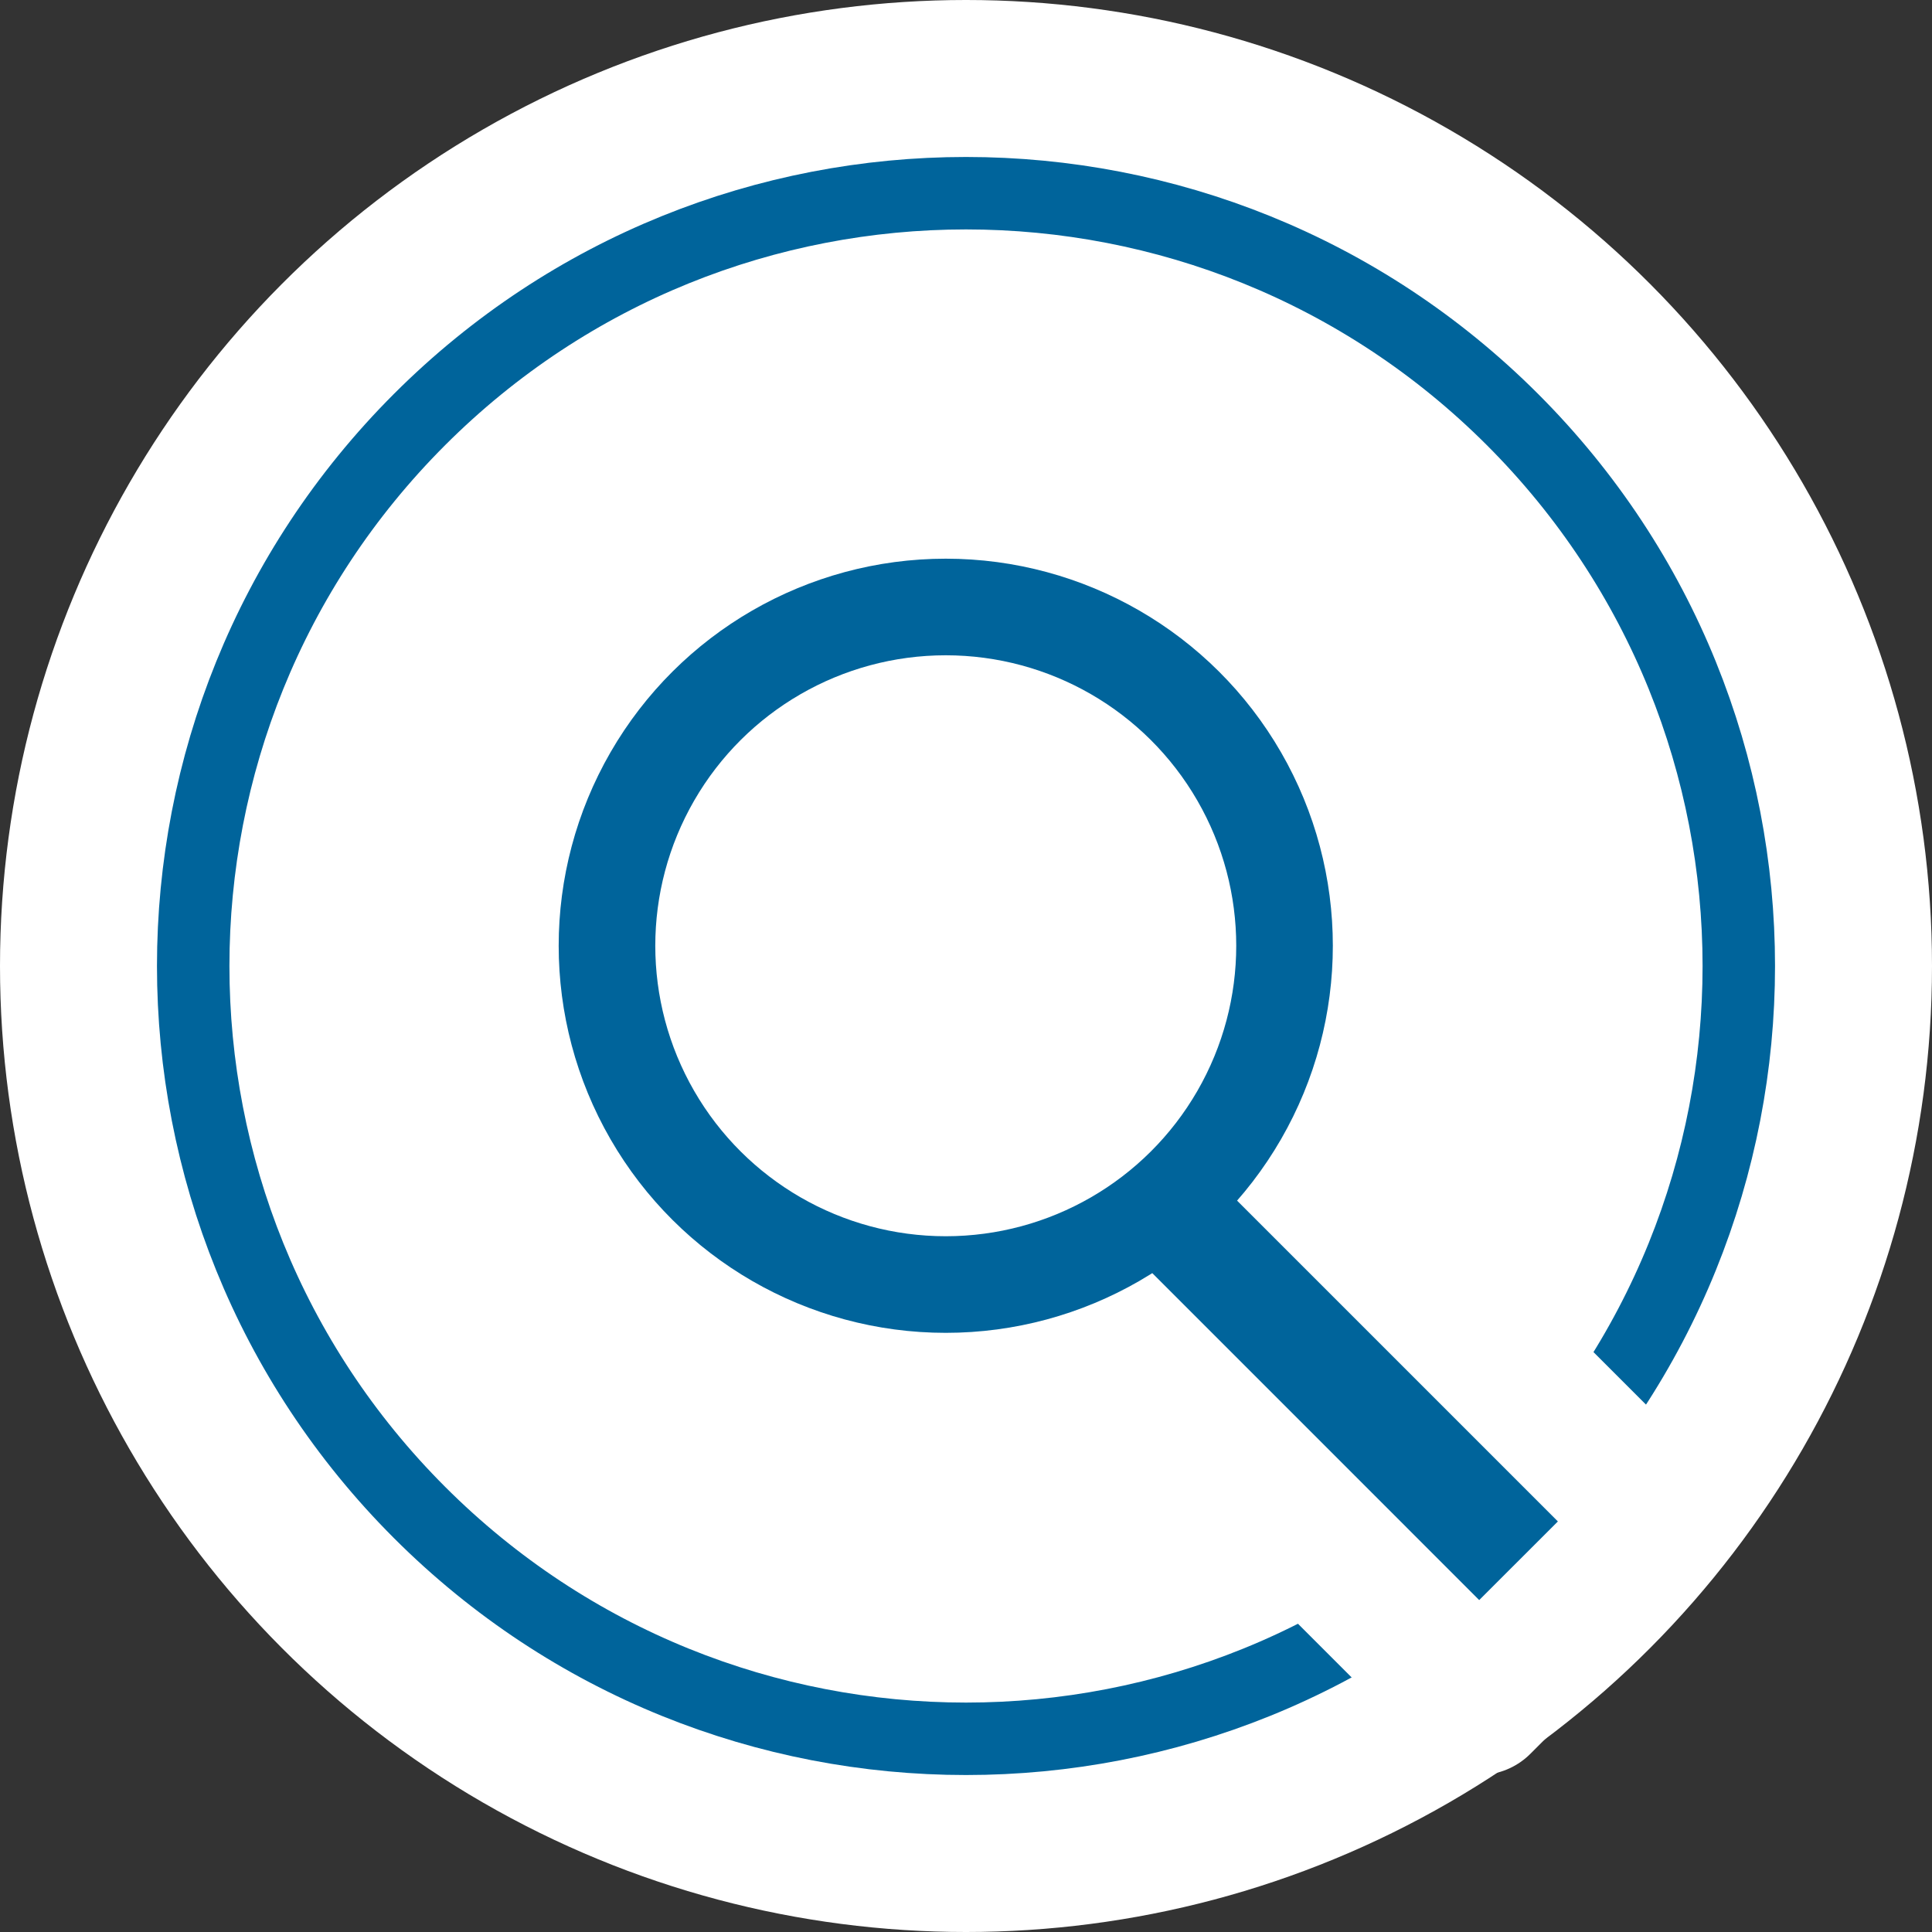 <svg width="40" height="40" viewBox="0 0 40 40" fill="none" xmlns="http://www.w3.org/2000/svg">
<rect x="0" y="0" width="40" height="40" fill="#333333" stroke="none"/>
<circle cx="20" cy="20" r="20" fill="white"/>
<path d="M31.314 8.686C37.562 14.935 37.562 25.065 31.314 31.314C25.065 37.562 14.935 37.562 8.686 31.314C2.438 25.065 2.438 14.935 8.686 8.686C14.935 2.438 25.065 2.438 31.314 8.686Z" stroke="#00649B" stroke-width="1.5"/>
<path d="M30.625 35.249L20.61 25.233L24.359 21.483L34.376 31.5L30.625 35.249Z" fill="#00649B" stroke="white" stroke-width="3" stroke-linejoin="round"/>
<ellipse cx="19.581" cy="19.581" rx="7.014" ry="7.014" transform="rotate(-30 19.581 19.581)" stroke="#00649B" stroke-width="2"/>
</svg>
